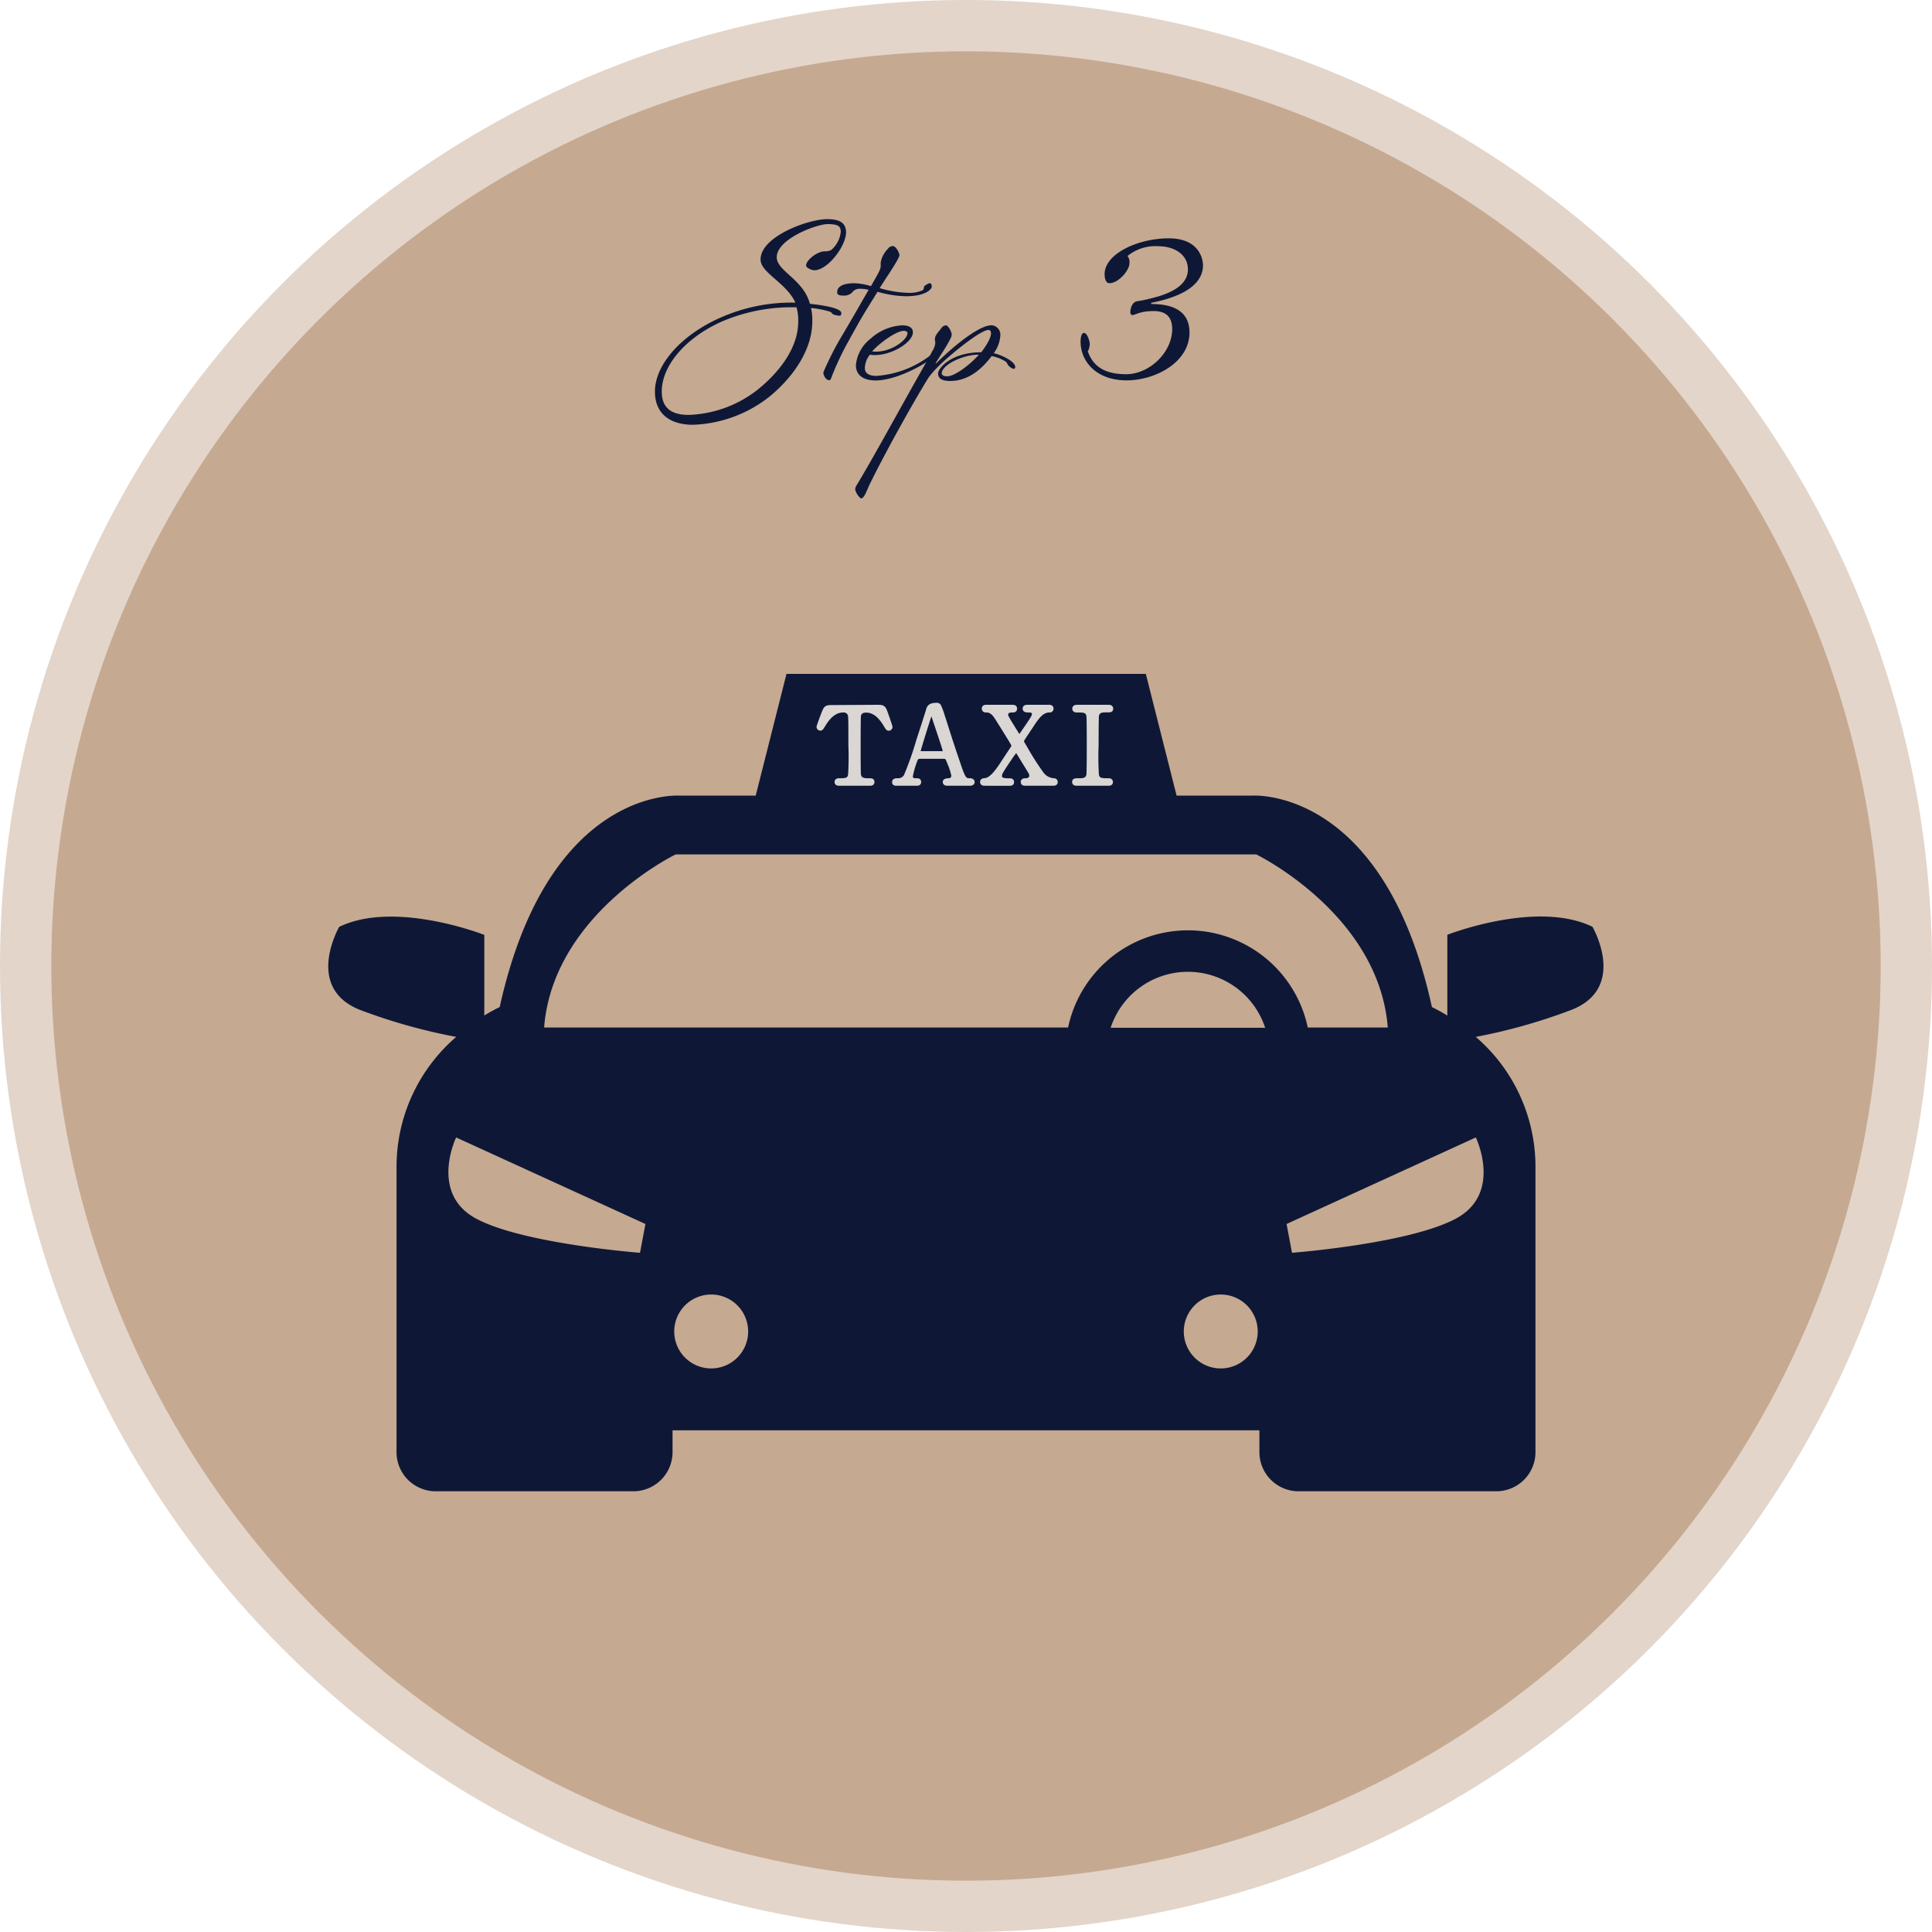 <svg xmlns="http://www.w3.org/2000/svg" viewBox="0 0 376.38 376.38"><defs><style>.cls-1,.cls-2{fill:#a0714a;}.cls-1{opacity:0.3;}.cls-2{opacity:0.43;}.cls-3{fill:#0e1836;}.cls-4{fill:#dad6d3;stroke:#dad6d3;stroke-linecap:round;stroke-linejoin:round;stroke-width:0.81px;}</style></defs><g id="レイヤー_2" data-name="レイヤー 2"><g id="ベース"><circle class="cls-1" cx="188.19" cy="188.19" r="188.19"/><circle class="cls-2" cx="188.19" cy="188.19" r="178.19" transform="translate(-77.95 188.19) rotate(-45)"/><path class="cls-3" d="M164.82,45.27c0,2.7-3.6,7.38-6.17,7.38-.5,0-1.61-.46-1.61-.92,0-1.07,2.19-2.77,3.64-2.77a2.54,2.54,0,0,0,1.24-.25,5.39,5.39,0,0,0,1.87-3.52c0-1-.33-1.53-2.53-1.53s-9.94,2.9-9.94,6.46c0,2.69,5.22,4.31,6.46,9.07,1.2.12,6.13.66,6.13,1.82,0,.17-.08.5-.33.5a5.7,5.7,0,0,1-1-.17c-.58-.16-.46-.5-1-.66A19.73,19.73,0,0,0,158,60a11.33,11.33,0,0,1,.25,2.56c0,5.88-4.1,11.27-8.45,14.79A25.36,25.36,0,0,1,135,82.75c-4.39,0-7.41-2.07-7.41-6.46,0-5.18,5-10.93,12.59-14.33a34.08,34.08,0,0,1,14.78-3c-1.82-3.93-6.79-5.8-6.79-8.41,0-4.47,9.24-7.86,13-7.86C163.12,42.71,164.82,43.12,164.82,45.27Zm-35.9,31c0,3.31,2,4.56,5.26,4.56a23,23,0,0,0,13.7-5.14c3.77-3.11,7.62-7.79,7.62-13a8.92,8.92,0,0,0-.33-2.82,34.58,34.58,0,0,0-14.66,2.82C133.31,65.94,128.92,71.4,128.92,76.25Z"/><path class="cls-3" d="M169.67,55.75c1.65-2.86,1.9-3.31,1.9-4,0-.13,0-.25,0-.58a5,5,0,0,1,1.41-2.7,1.17,1.17,0,0,1,1-.53c.5,0,1.24,1.24,1.24,1.78,0,.7-3,5-3.85,6.41a20.92,20.92,0,0,0,5.63.92,6.34,6.34,0,0,0,2.65-.46c.5-.25.21-.75.54-.95s.67-.46,1-.46c.16,0,.33.25.33.66s-1,1.87-5.05,1.87a21.36,21.36,0,0,1-5.51-.87c-2.24,3.64-2.78,4.35-5.47,9.28a55.32,55.32,0,0,0-3.6,7.62.39.39,0,0,1-.37.33c-.54,0-1.12-.83-1.12-1.54a60.47,60.47,0,0,1,3.72-7.28c2.08-3.48,3.57-6.17,5.1-8.78a6.21,6.21,0,0,0-1.66-.21,1.76,1.76,0,0,0-1.57.74,2.27,2.27,0,0,1-1.78.58c-.33,0-1.12,0-1.12-.62,0-1.49,1.9-1.78,3.31-1.78A11.42,11.42,0,0,1,169.67,55.75Z"/><path class="cls-3" d="M170.49,69.17a4,4,0,0,1-1-.08,4.18,4.18,0,0,0-1,2.65c0,1.16,1.12,1.49,2.23,1.49a19.55,19.55,0,0,0,10.4-3.9c.45-.37.33-.82.78-1.2a2,2,0,0,1,.92-.49c.2,0,.29.24.29.41,0,.46-.87,1.24-2,2.07-2.65,1.86-7.21,4-10.56,4-2,0-3.81-.79-3.81-3a7.42,7.42,0,0,1,2.9-5.17,9.89,9.89,0,0,1,6.13-2.57c1,0,2.07.29,2.07,1.33C177.91,66.6,173.85,69.17,170.49,69.17Zm5.59-4.72c-1.45,0-4.72,2.36-6.17,4a4.41,4.41,0,0,0,.79.05c3,0,6.09-2.28,6.09-3.61C176.79,64.61,176.46,64.45,176.08,64.45Z"/><path class="cls-3" d="M182.38,70.78c2.36-2.36,8-7.41,10.81-7.41a1.83,1.83,0,0,1,1.69,2,6.55,6.55,0,0,1-1.28,3.44c1,.16,4.18,1.49,4.18,2.69a.36.36,0,0,1-.29.37,2,2,0,0,1-.87-.5c-.45-.37-.33-.74-.82-1a7.72,7.72,0,0,0-2.61-1c-2.16,2.86-4.81,4.85-8.08,4.85-.87,0-2.36-.13-2.36-1.45,0-1,2.49-4.14,8.41-4.14,1.07-1.41,1.9-2.82,1.9-3.69,0-.41-.16-.66-.49-.66-1.66,0-8,5.3-9.74,7.08a19,19,0,0,0-1.94,2.2c-3,4.84-8.74,15.15-11.56,21-.45,1-1,2.53-1.53,2.53-.12,0-.25-.09-.41-.29a3.13,3.13,0,0,1-.79-1.45,1.51,1.51,0,0,1,.29-.83c2.9-4.76,8.16-14.41,12.09-21.37.42-.74,2.53-4.47,2.74-4.89a3.63,3.63,0,0,0,.49-1.44c0-.21-.08-.38-.08-.71,0-.74.5-1.2,1.2-2.11a1.28,1.28,0,0,1,.95-.62c.46,0,1.12,1.28,1.12,1.78a1.48,1.48,0,0,1-.21.74c-.78,1.66-2.48,4.06-2.94,4.89C182.21,70.74,182.34,70.78,182.38,70.78Zm8.32-1.69c-3.27,0-7.24,2.07-7.24,3.64,0,.41.49.58,1.07.58C186,73.31,189.05,71,190.7,69.09Z"/><path class="cls-3" d="M219.36,72.9c4.64,0,9-4.31,9-8.78,0-2.49-1.33-3.52-3.61-3.52-2.73,0-3.56.78-4.14.78-.29,0-.41-.33-.41-.54,0-.78.37-2,1.32-2.15s1.82-.33,2.78-.58c2.69-.66,7.12-2.07,7.12-5.63,0-2.9-2.65-4.51-5.76-4.51a8.56,8.56,0,0,0-6,1.9,1.9,1.9,0,0,1,.37,1.41c0,1.45-2.19,3.89-3.89,3.89-.75,0-.95-1-.95-1.74,0-4,6.5-7,12.5-7,6.55,0,6.67,4.89,6.67,5.22,0,5.05-7,6.71-10,7.33-.09,0-.09.08-.09.13s0,.12.09.12c4.51,0,7.37,1.61,7.37,5.55,0,5.84-6.71,9.32-12.22,9.32-6.17,0-9-3.9-9-7.54,0-.37.05-1.7.67-1.7s1.12,1.58,1.12,2.16a3.23,3.23,0,0,1-.38,1.44C212.9,71.24,215.05,72.9,219.36,72.9Z"/><path class="cls-3" d="M88.86,221.59l36.88,16.86-1.06,5.61s-22.83-1.75-31.95-6.67-3.87-15.8-3.87-15.8Zm42.79-55.14H244.73s23.88,11.59,25.63,33.72H254.77a23.86,23.86,0,0,0-46.69,0H106c1.75-22.13,25.63-33.72,25.63-33.72Zm155.86,55.14s5.27,10.88-3.86,15.8-31.95,6.67-31.95,6.67l-1.06-5.61,36.87-16.86Zm-49.68,45a7.2,7.2,0,1,1,7.19-7.2,7.2,7.2,0,0,1-7.19,7.2Zm-21.46-66.37a15.84,15.84,0,0,1,30.1,0Zm-77.82,66.37a7.2,7.2,0,1,1,7.2-7.2,7.2,7.2,0,0,1-7.2,7.2Zm-61.3-39.18v55.33a7.63,7.63,0,0,0,7.48,7.78h38.81a7.63,7.63,0,0,0,7.48-7.78v-4.1H245.35v4.1a7.63,7.63,0,0,0,7.49,7.78h38.81a7.63,7.63,0,0,0,7.48-7.78V227.36A33.34,33.34,0,0,0,287.5,202a109.58,109.58,0,0,0,18.73-5.3c10.88-4.35,4-16.15,4-16.15-10.87-5.28-28.27,1.56-28.27,1.56v15.74a29.24,29.24,0,0,0-3-1.65C269.5,153,243.87,155,243.87,155H229.22l-6-23.72h-70l-6,23.72H132.5s-25.62-2-35.15,41.19a28.6,28.6,0,0,0-3,1.65V182.13s-17.4-6.84-28.27-1.56c0,0-6.84,11.8,4,16.15A109.83,109.83,0,0,0,88.88,202a33.37,33.37,0,0,0-11.63,25.34Z"/><path class="cls-4" d="M170.76,137.71c1.1,0,1.35,0,1.7.93.16.45,1,2.77,1,3a.32.32,0,0,1-.33.31c-.17,0-.23-.08-.7-.86-1.09-1.79-2.3-2.67-3.69-2.67-.8,0-1.3.33-1.42,1-.06.36-.06,5-.06,5.86,0,.58,0,5.32.06,5.67.18,1.05,1.15,1.07,1.7,1.07.76,0,.93,0,.93.33s-.29.32-.62.32h-5.75c-.28,0-.59,0-.59-.32s.33-.33.45-.33c1.21,0,2,0,2.18-1.07a56,56,0,0,0,.06-5.81c0-5.07,0-5.62-.15-6a1.26,1.26,0,0,0-1.31-.74c-1.64,0-2.85,1.29-3.69,2.65-.5.8-.54.88-.72.88a.33.33,0,0,1-.33-.31c0-.16.92-2.62,1.09-3,.33-.86.65-.86,1.68-.86Z"/><path class="cls-4" d="M184.57,152.67c-.23,0-.5-.06-.5-.32s.33-.33.83-.33a.9.9,0,0,0,.84-.91,11.58,11.58,0,0,0-.76-2.4c-.45-1.15-.52-1.29-1.19-1.29h-4.46c-.76,0-.84.2-1.17,1.13a16.47,16.47,0,0,0-.73,2.67c0,.8.65.8,1.14.8.25,0,.48,0,.48.33s-.31.32-.48.32h-3.94c-.16,0-.43,0-.43-.3s.23-.35.7-.35a1.73,1.73,0,0,0,1.56-.82,61.24,61.24,0,0,0,2.44-6.92c.27-.82,1.58-4.84,1.85-5.77.21-.72.33-1.19,1.79-1.19a.49.49,0,0,1,.45.33,14,14,0,0,1,.67,1.85c1.44,4.45,1.56,4.94,2.86,8.74,1.17,3.49,1.31,3.78,2.48,3.78.27,0,.47.12.47.35s-.33.3-.47.3Zm-1-5.93c.23,0,.52-.1.52-.33,0-.43-2-6.13-2.32-7.24-.13-.35-.17-.53-.31-.53s-.14.06-.37.73c-.58,1.67-2.18,6.88-2.18,7.06s.31.31.58.31Z"/><path class="cls-4" d="M191.89,152.67c-.24,0-.55,0-.55-.32s.26-.33.53-.35c1.34-.11,2.61-2,3.84-3.92.25-.37,1.27-1.93,1.5-2.26a1.3,1.3,0,0,0,.22-.56c0-.18-.06-.28-.61-1.21-2.61-4.22-2.9-4.7-3.29-5.06a1.9,1.9,0,0,0-1.54-.6.33.33,0,0,1-.32-.33c0-.35.3-.35.47-.35h5.05c.24,0,.55,0,.55.35s-.33.33-.41.33c-.39,0-1.33,0-1.33.82,0,.37.14.62,1.45,2.73l.8,1.29c.07.11.21.33.33.33s.31-.29.62-.74,2-2.85,2.09-3.18a1.24,1.24,0,0,0,.15-.53c0-.72-.76-.72-1.09-.72s-.72,0-.72-.33.31-.35.51-.35h4.23c.16,0,.47,0,.47.35a.33.33,0,0,1-.37.33c-1.56,0-2.48,1.37-3.77,3.37-.23.34-1.21,1.8-1.4,2.11a1.32,1.32,0,0,0-.22.53c0,.21.06.31.61,1.21a52.45,52.45,0,0,0,3.33,5.22,3.18,3.18,0,0,0,2.29,1.19.32.32,0,0,1,.35.33c0,.32-.31.32-.55.32h-5.3c-.26,0-.55,0-.55-.32s.29-.33.57-.33,1.09-.13,1.09-.91c0-.37,0-.39-1-2-.54-.88-1.54-2.52-1.63-2.65s-.22-.32-.32-.32-.72.84-.91,1.11c-.57.86-1.52,2.21-2,3.07a1.77,1.77,0,0,0-.27.87c0,.73.76.84,1.67.84.45,0,.69,0,.69.33s-.28.32-.59.32Z"/><path class="cls-4" d="M209.85,152.67c-.27,0-.58,0-.58-.32s.17-.33,1-.33c.59,0,1.58,0,1.78-1.07.07-.35.07-5.07.07-5.67,0-.84,0-5.47-.07-5.84-.2-1.05-.94-1.05-2.29-1.05-.13,0-.46,0-.46-.33s.31-.35.6-.35h6c.25,0,.56,0,.56.35s-.19.31-1,.31c-.61,0-1.5,0-1.76.94-.08.29-.08,4.91-.08,5.85a55.67,55.67,0,0,0,.06,5.79c.18,1.07.92,1.07,2.3,1.07.1,0,.43,0,.43.33s-.31.32-.56.32Z"/></g></g></svg>